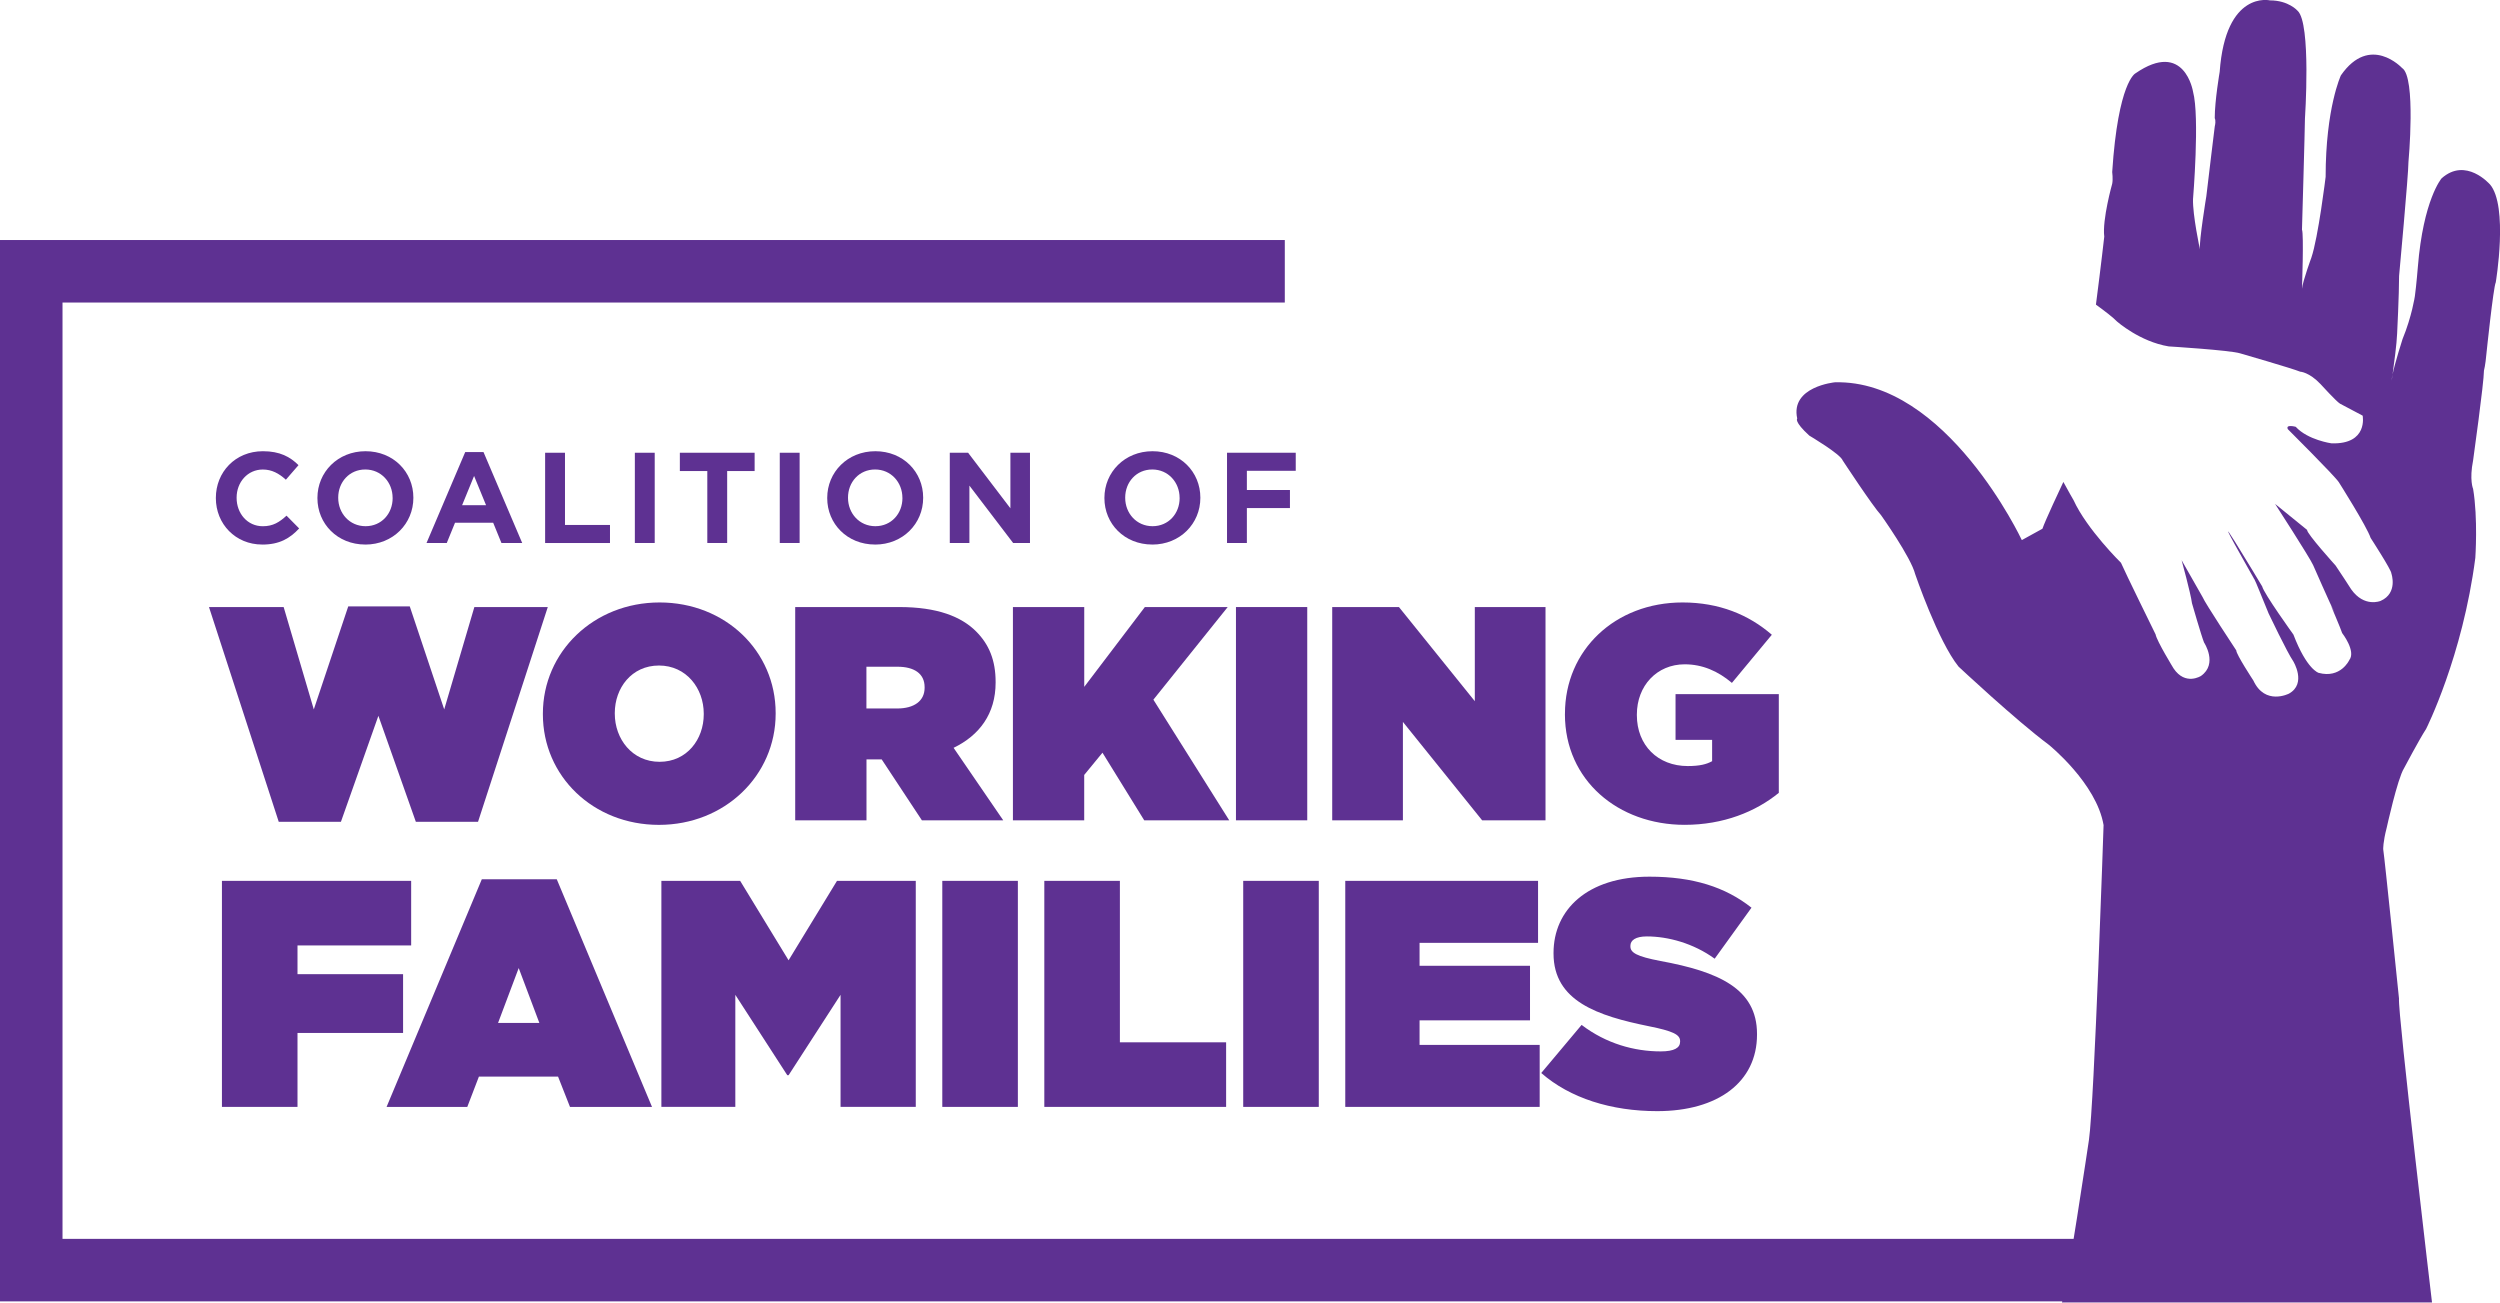 <?xml version="1.0" encoding="UTF-8"?>
<svg id="Layer_1" data-name="Layer 1" xmlns="http://www.w3.org/2000/svg" viewBox="0 0 723.87 377.14">
  <defs>
    <style>
      .cls-1 {
        fill: #5e3192;
        stroke-width: 0px;
      }
    </style>
  </defs>
  <g>
    <path class="cls-1" d="M692.77,108.42c-.15.74-.25,1.36-.25,1.75,0,0,.1-.69.25-1.75Z"/>
    <path class="cls-1" d="M720.92,53.36s-6.95-7.99-13.97-1.71c0,0-5.3,6.14-6.87,25.69,0,0-.43,5.28-.86,8.42,0,0-.86,5.85-3.57,12.42,0,0-2.15,6.66-2.89,10.24-.15,1.06-.25,1.75-.25,1.75,0-.39.1-1.01.25-1.75.42-2.97,1.22-8.97,1.32-11.81,0,0,.57-11.28.57-16.7,0,0,2.71-29.4,2.71-32.97,0,0,2.28-24.69-1.86-27.26,0,0-9.28-9.99-17.7,2.14,0,0-4.42,9.42-4.42,29.4,0,0-2.14,17.56-4.14,23.41,0,0-2.43,6.57-2.71,8.99,0,0,.57-15.84,0-17.13,0,0,.86-29.83.86-32.12,0,0,1.86-27.69-2.14-31.26,0,0-2.57-3-7.99-3,0,0-12.85-3-14.56,20.7,0,0-1.43,8.28-1.43,13.42,0,0,.43.57,0,2.43,0,0-1.86,15.13-2.43,20.13,0,0-2.14,12.99-1.86,15.42,0,0-2.14-9.99-2-14.56,0,0,1.98-23.84,0-31.12,0,0-2.42-15.13-16.69-5.28,0,0-5,2.43-6.71,28.55,0,0,.27,2.11,0,3.4,0,0-2.92,10.39-2.3,15.32,0,0-.96,8.52-2.41,19.68,2.71,1.97,5.05,3.78,6.09,4.88,0,0,6.61,5.85,14.98,7.22,0,0,17.81,1.1,20.69,2.01,0,0,15.26,4.41,17.39,5.31,0,0,2.57.09,5.89,3.6,0,0,4.59,5.05,5.63,5.66l6.56,3.47s1.67,8.34-9.01,8.02c0,0-6.86-.95-10.37-4.79,0,0-3.02-.82-2.29.68,0,0,13.43,13.38,14.75,15.33,0,0,8.16,12.89,9.22,16.15,0,0,6.11,9.43,6.01,10.29,0,0,2.01,5.7-3.12,7.96,0,0-4.74,2-8.52-3.37,0,0-3.6-5.6-4.51-6.87,0,0-8.44-9.34-8.25-10.32l-9.27-7.53s9.97,15.42,11.02,17.73c0,0,5.13,11.68,6.26,13.88l-1.13-2.19s2.89,6.76,3.27,7.98c0,0,4.08,5.22,2.07,7.82,0,0-2.49,5.43-8.89,3.7,0,0-3.42-.94-7.29-11.08,0,0-8.56-11.88-9.04-13.94,0,0-19.83-33.09-3.29-3.87.1.17.63,1.11.84,1.48.08.14-.06.03.17.27.23.24,2.59,6.22,4.15,9.97,0,0,5.4,11.33,7.1,13.77,0,0,4.03,6.5-1.23,9.42,0,0-6.9,3.53-10.29-3.79,0,0-5.02-7.64-4.95-8.72,0,0-9.13-13.82-9.76-15.45,0,0-4.87-8.59-6.08-10.69,0,0,2.63,9.54,3.01,12.47,0,0,2.71,9.44,3.49,11.36,0,0,4.1,6.18-.88,9.69,0,0-4.52,2.92-7.94-2.17,0,0-4.85-7.89-5.21-9.86,0,0-8.95-18.21-10.02-20.73,0,0-9.87-9.69-13.73-18.13,0,0-1.69-2.92-2.95-5.28-.74,1.57-5.31,11.28-6.06,13.55l-5.97,3.29s-21.81-46.51-54.12-45.69c0,0-12.97,1.23-10.91,10.5,0,0-1.03.82,3.5,4.94,0,0,9.05,5.35,9.67,7.2,0,0,8.64,13.17,11.11,15.85,0,0,8.64,12.14,9.88,17.08,0,0,6.59,19.35,12.55,26.75,0,0,16.46,15.43,26.14,22.64,0,0,13.79,11.11,15.85,23.25,0,0-2.67,80.39-4.24,91.19,0,0-6.57,44.17-7.82,47.04h107.16s-9.98-84.25-9.56-87.99c0,0-4.16-40.75-4.57-43.24,0,0-.09-2.01,1.01-6.24,0,0,3.13-14.24,5.01-17.21,0,0,4.38-8.29,6.41-11.42,0,0,10.54-20.9,14.24-49.51,0,0,.79-11.4-.64-19.96,0,0-1.14-2.57,0-8.28,0,0,3.14-22.55,3.14-25.98,0,0,.43-1.57.71-4.85,0,0,2-19.27,2.71-20.7,0,0,3.71-22.12-1.71-28.4Z"/>
  </g>
  <polygon class="cls-1" points="18.1 358.71 18.1 87.6 372.01 87.6 372.01 69.5 18.1 69.5 0 69.5 0 87.6 0 358.71 0 376.81 18.1 376.81 692.32 376.81 692.32 358.71 18.1 358.71"/>
  <g>
    <path class="cls-1" d="M75.9,157.67c-7.69,0-13.4-5.94-13.4-13.44v-.07c0-7.43,5.6-13.51,13.63-13.51,4.93,0,7.88,1.64,10.3,4.03l-3.66,4.22c-2.01-1.83-4.07-2.95-6.68-2.95-4.4,0-7.58,3.66-7.58,8.14v.07c0,4.48,3.1,8.21,7.58,8.21,2.99,0,4.82-1.19,6.87-3.06l3.66,3.7c-2.69,2.87-5.67,4.67-10.71,4.67Z"/>
    <path class="cls-1" d="M105.76,157.67c-8.06,0-13.85-6.01-13.85-13.44v-.07c0-7.43,5.86-13.51,13.93-13.51s13.85,6.01,13.85,13.44v.07c0,7.43-5.86,13.52-13.93,13.52ZM113.68,144.15c0-4.48-3.29-8.21-7.91-8.21s-7.84,3.66-7.84,8.14v.07c0,4.48,3.29,8.21,7.92,8.21s7.84-3.66,7.84-8.14v-.07Z"/>
    <path class="cls-1" d="M145.19,157.22l-2.39-5.86h-11.05l-2.39,5.86h-5.86l11.2-26.32h5.3l11.2,26.32h-6.01ZM137.27,137.81l-3.47,8.47h6.94l-3.47-8.47Z"/>
    <path class="cls-1" d="M157.84,157.22v-26.13h5.75v20.91h13.03v5.23h-18.78Z"/>
    <path class="cls-1" d="M183.82,157.22v-26.13h5.75v26.13h-5.75Z"/>
    <path class="cls-1" d="M210.55,136.39v20.83h-5.75v-20.83h-7.95v-5.3h21.65v5.3h-7.95Z"/>
    <path class="cls-1" d="M225.78,157.22v-26.13h5.75v26.13h-5.75Z"/>
    <path class="cls-1" d="M253.37,157.67c-8.06,0-13.85-6.01-13.85-13.44v-.07c0-7.43,5.86-13.51,13.93-13.51s13.85,6.01,13.85,13.44v.07c0,7.43-5.86,13.52-13.93,13.52ZM261.29,144.15c0-4.48-3.29-8.21-7.91-8.21s-7.84,3.66-7.84,8.14v.07c0,4.48,3.29,8.21,7.92,8.21s7.84-3.66,7.84-8.14v-.07Z"/>
    <path class="cls-1" d="M293.35,157.22l-12.66-16.61v16.61h-5.68v-26.13h5.3l12.25,16.09v-16.09h5.67v26.13h-4.89Z"/>
    <path class="cls-1" d="M333.63,157.67c-8.06,0-13.85-6.01-13.85-13.44v-.07c0-7.43,5.86-13.51,13.93-13.51s13.85,6.01,13.85,13.44v.07c0,7.43-5.86,13.52-13.93,13.52ZM341.55,144.15c0-4.48-3.29-8.21-7.91-8.21s-7.84,3.66-7.84,8.14v.07c0,4.48,3.29,8.21,7.92,8.21s7.84-3.66,7.84-8.14v-.07Z"/>
    <path class="cls-1" d="M361.03,136.31v5.56h12.47v5.23h-12.47v10.12h-5.75v-26.13h19.9v5.23h-14.15Z"/>
  </g>
  <g>
    <path class="cls-1" d="M64.26,255.05h54.79v18.7h-32.91v8.32h30.57v17.02h-30.57v21.41h-21.88v-65.45Z"/>
    <path class="cls-1" d="M139.52,254.59h21.69l27.58,65.92h-23.75l-3.46-8.79h-22.91l-3.37,8.79h-23.37l27.58-65.92ZM156.17,296.19l-5.98-15.89-5.98,15.89h11.97Z"/>
    <path class="cls-1" d="M191.5,255.05h22.81l14.02,23,14.02-23h22.81v65.45h-21.78v-32.45l-15.05,23.28h-.37l-15.05-23.28v32.45h-21.41v-65.45Z"/>
    <path class="cls-1" d="M272.84,255.05h21.88v65.45h-21.88v-65.45Z"/>
    <path class="cls-1" d="M302.38,255.05h21.88v46.75h30.76v18.7h-52.64v-65.45Z"/>
    <path class="cls-1" d="M359.97,255.05h21.88v65.45h-21.88v-65.45Z"/>
    <path class="cls-1" d="M389.52,255.05h55.82v17.95h-34.31v6.64h31.98v15.8h-31.98v7.11h34.78v17.95h-56.29v-65.45Z"/>
    <path class="cls-1" d="M446.26,310.69l11.69-13.93c7.11,5.42,15.24,7.67,22.91,7.67,3.93,0,5.61-1.03,5.61-2.8v-.19c0-1.87-2.06-2.9-9.07-4.3-14.68-2.99-27.58-7.2-27.58-21.04v-.19c0-12.43,9.72-22.07,27.77-22.07,12.62,0,21.97,2.99,29.55,8.98l-10.66,14.77c-6.17-4.49-13.56-6.45-19.63-6.45-3.27,0-4.77,1.12-4.77,2.71v.19c0,1.78,1.78,2.9,8.7,4.21,16.74,3.09,27.96,7.95,27.96,21.13v.19c0,13.74-11.31,22.16-28.89,22.16-13.28,0-25.24-3.74-33.57-11.03Z"/>
  </g>
  <g>
    <path class="cls-1" d="M60.52,175.77h21.61l8.73,29.64,9.97-29.82h17.82l9.97,29.82,8.73-29.64h21.26l-20.2,62.19h-18l-10.85-30.7-10.85,30.7h-18l-20.2-62.19Z"/>
    <path class="cls-1" d="M157.19,206.82v-.18c0-17.91,14.73-32.2,33.79-32.2s33.61,14.11,33.61,32.02v.18c0,17.91-14.73,32.2-33.79,32.2s-33.61-14.11-33.61-32.02ZM203.77,206.82v-.18c0-7.32-5.03-13.94-12.97-13.94s-12.79,6.53-12.79,13.76v.18c0,7.32,5.03,13.94,12.97,13.94s12.79-6.53,12.79-13.76Z"/>
    <path class="cls-1" d="M230.23,175.77h30.17c10.94,0,17.91,2.73,22.23,7.06,3.71,3.71,5.65,8.29,5.65,14.64v.18c0,9-4.67,15.26-12.17,18.88l14.38,21h-23.55l-11.64-17.64h-4.41v17.64h-20.64v-61.75ZM259.78,205.14c4.94,0,7.94-2.2,7.94-6v-.18c0-3.97-3.09-5.91-7.85-5.91h-9v12.08h8.91Z"/>
    <path class="cls-1" d="M293.3,175.77h20.64v23.11l17.55-23.11h23.99l-21.52,26.82,21.96,34.93h-24.61l-12.09-19.58-5.29,6.44v13.14h-20.64v-61.75Z"/>
    <path class="cls-1" d="M357.87,175.77h20.64v61.75h-20.64v-61.75Z"/>
    <path class="cls-1" d="M385.74,175.77h19.32l21.97,27.26v-27.26h20.47v61.75h-18.35l-22.94-28.49v28.49h-20.47v-61.75Z"/>
    <path class="cls-1" d="M453.13,206.82v-.18c0-18.44,14.55-32.2,34.05-32.2,10.59,0,19.14,3.53,25.85,9.35l-11.56,13.94c-4.06-3.44-8.56-5.38-13.67-5.38-8.03,0-13.85,6.18-13.85,14.55v.18c0,8.73,6.09,14.73,14.73,14.73,3.53,0,5.47-.53,7.06-1.41v-6.18h-10.59v-13.23h29.9v28.58c-6.71,5.47-16.06,9.26-27.26,9.26-19.23,0-34.67-12.88-34.67-32.02Z"/>
  </g>
</svg>